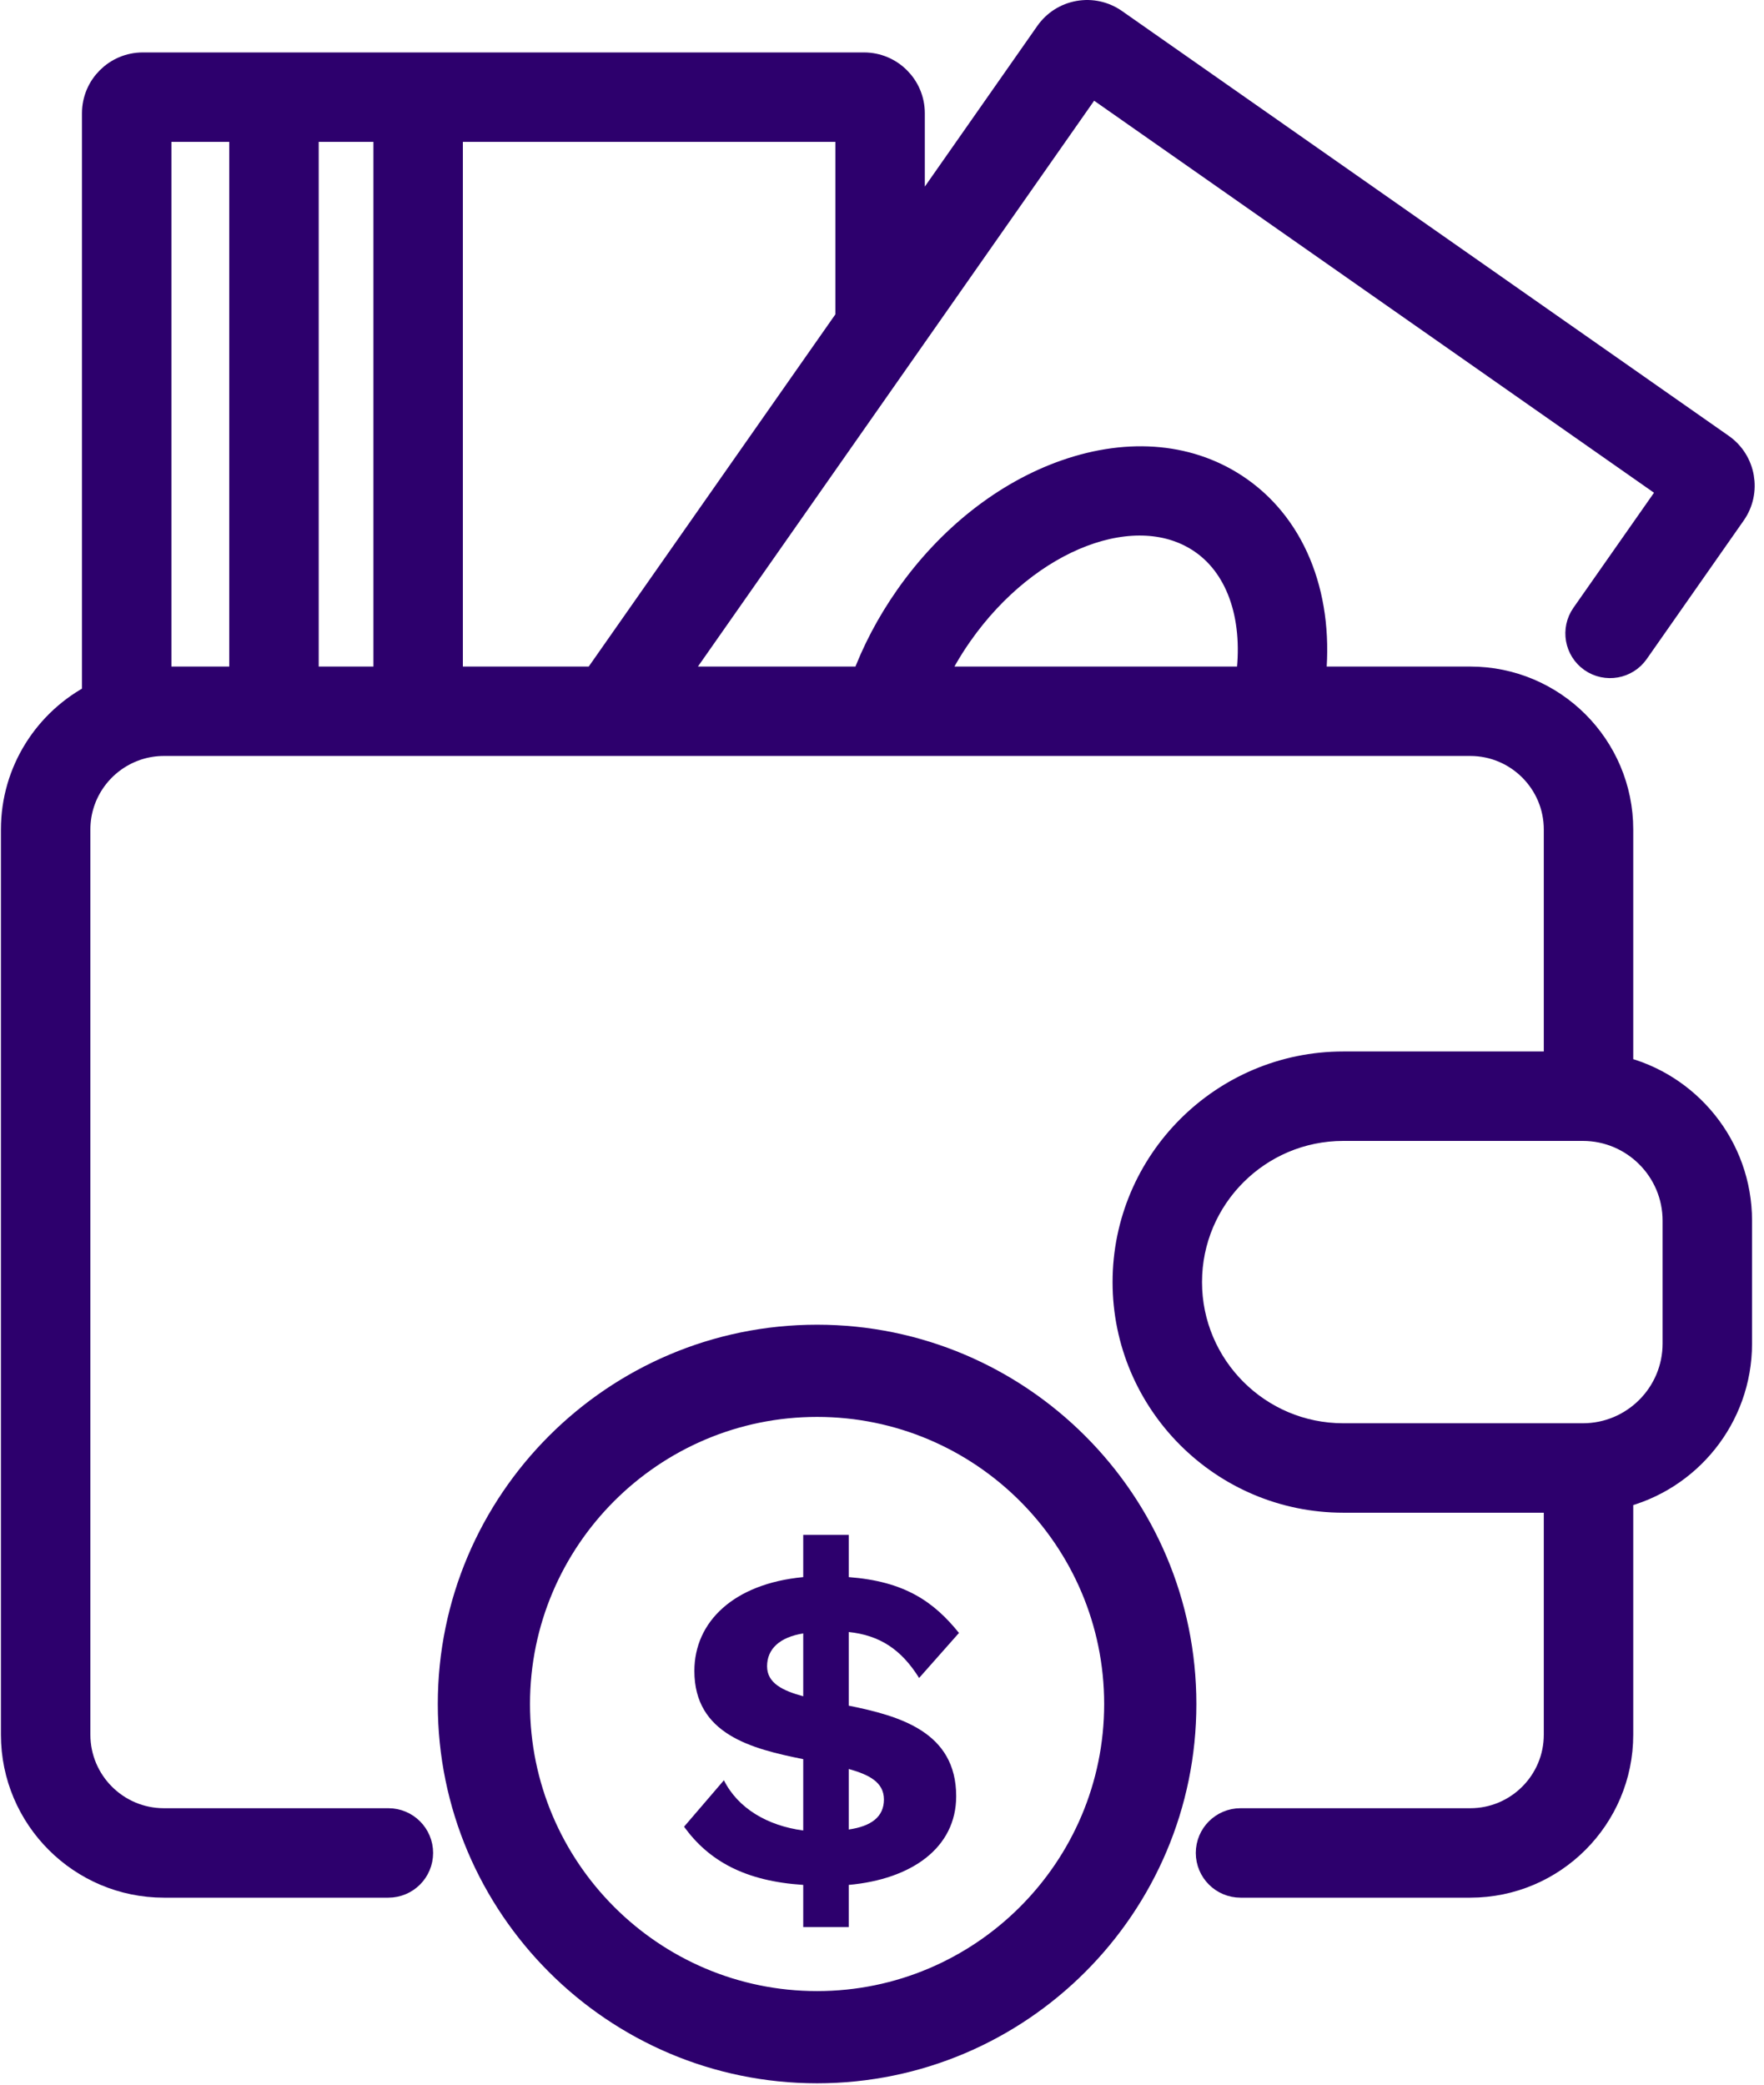 <?xml version="1.0" encoding="UTF-8"?>
<svg width="55px" height="65px" viewBox="0 0 55 65" version="1.1" xmlns="http://www.w3.org/2000/svg" xmlns:xlink="http://www.w3.org/1999/xlink">
    <!-- Generator: sketchtool 61.2 (101010) - https://sketch.com -->
    <title>3874E79F-0E7A-4FA6-A42C-E751979A00AASVG</title>
    <desc>Created with sketchtool.</desc>
    <g id="Coming-soon--landing-page" stroke="none" stroke-width="1" fill="none" fill-rule="evenodd">
        <g id="Main-Page-Copy" transform="translate(-965, -2287)" fill="#2D006D" fill-rule="nonzero">
            <g id="wallet" transform="translate(965.486, 2287.457)">
                <path d="M49.98,25.406 C49.98,22.857 47.906,20.783 45.356,20.783 L40.381,20.783 C40.672,18.269 39.852,16.058 38.12,14.846 C36.653,13.819 34.753,13.635 32.769,14.327 C30.893,14.982 29.148,16.358 27.857,18.202 C27.286,19.018 26.831,19.883 26.5,20.783 L20.397,20.783 L33.516,2.047 L51.721,14.794 L48.947,18.755 C48.65,19.179 48.753,19.764 49.177,20.061 C49.602,20.357 50.186,20.254 50.483,19.83 L53.506,15.512 C53.962,14.863 53.804,13.964 53.154,13.508 L34.235,0.261 C33.92,0.041 33.539,-0.044 33.16,0.022 C32.782,0.089 32.452,0.298 32.231,0.613 L27.892,6.811 L27.892,3.074 C27.892,2.28 27.246,1.635 26.453,1.635 L3.966,1.635 C3.173,1.635 2.527,2.28 2.527,3.074 L2.527,8.206 C2.527,8.724 2.947,9.144 3.465,9.144 C3.983,9.144 4.402,8.724 4.402,8.206 L4.402,3.51 L7.119,3.51 L7.119,20.782 L4.624,20.782 C4.55,20.782 4.476,20.784 4.402,20.788 L4.402,6.811 C4.402,6.294 3.983,5.874 3.465,5.874 C2.947,5.874 2.527,6.294 2.527,6.811 L2.527,21.286 C1.029,22.051 -2.59855629e-14,23.611 -2.59855629e-14,25.406 L-2.59855629e-14,53.631 C-2.59855629e-14,56.181 2.074,58.255 4.624,58.255 L11.624,58.255 C12.142,58.255 12.561,57.835 12.561,57.317 C12.561,56.8 12.142,56.38 11.624,56.38 L4.624,56.38 C3.108,56.38 1.875,55.147 1.875,53.631 L1.875,25.406 C1.875,24.205 2.649,23.182 3.725,22.809 C3.749,22.802 3.772,22.794 3.795,22.785 C4.057,22.702 4.335,22.657 4.624,22.657 L45.356,22.657 C46.872,22.657 48.105,23.891 48.105,25.406 L48.105,32.785 L41.394,32.785 C37.681,32.785 34.66,35.806 34.66,39.519 C34.66,43.232 37.681,46.252 41.394,46.252 L48.105,46.252 L48.105,53.631 C48.105,55.147 46.872,56.38 45.356,56.38 L38.193,56.38 C37.675,56.38 37.255,56.8 37.255,57.317 C37.255,57.835 37.675,58.255 38.193,58.255 L45.356,58.255 C47.906,58.255 49.98,56.181 49.98,53.631 L49.98,46.123 C52.102,45.619 53.684,43.709 53.684,41.437 L53.684,37.602 C53.684,35.329 52.101,33.419 49.98,32.915 L49.98,25.406 Z M29.393,19.278 C31.531,16.224 34.964,14.925 37.045,16.382 C38.244,17.221 38.771,18.868 38.491,20.782 L28.527,20.782 C28.765,20.265 29.054,19.761 29.393,19.278 Z M26.017,9.489 L18.108,20.783 L13.489,20.783 L13.489,3.51 L26.017,3.51 L26.017,9.489 Z M8.994,3.51 L11.614,3.51 L11.614,20.782 L8.994,20.782 L8.994,3.51 Z M51.809,41.436 C51.809,43.058 50.489,44.377 48.867,44.377 L41.394,44.377 C38.714,44.377 36.535,42.198 36.535,39.519 C36.535,36.84 38.714,34.66 41.394,34.66 L48.867,34.66 C50.489,34.66 51.809,35.98 51.809,37.602 L51.809,41.436 Z" id="Shape" stroke="#2D006D" stroke-width="0.914"></path>
                <path d="M24.99,41.097 C31.373,41.097 36.566,46.29 36.566,52.674 C36.566,59.057 31.373,64.25 24.99,64.25 C18.607,64.25 13.414,59.057 13.414,52.674 C13.414,46.29 18.606,41.097 24.99,41.097 Z M24.99,61.875 C30.064,61.875 34.191,57.747 34.191,52.674 C34.191,47.6 30.064,43.472 24.99,43.472 C19.916,43.472 15.789,47.6 15.789,52.674 C15.789,57.747 19.916,61.875 24.99,61.875 Z" id="Shape" stroke="#2D006D" stroke-width="0.5"></path>
                <path d="M25.977,59.63 L25.977,58.314 C27.937,58.138 29.327,57.158 29.327,55.549 C29.327,53.545 27.571,53.047 25.977,52.725 L25.977,50.429 C26.942,50.531 27.615,50.97 28.171,51.862 L29.414,50.458 C28.624,49.478 27.717,48.849 25.977,48.717 L25.977,47.401 L24.558,47.401 L24.558,48.717 C22.393,48.922 21.164,50.107 21.164,51.643 C21.164,53.618 22.949,54.071 24.558,54.393 L24.558,56.617 C23.446,56.47 22.524,55.929 22.085,55.051 L20.842,56.5 C21.617,57.568 22.744,58.197 24.558,58.314 L24.558,59.63 L25.977,59.63 Z M24.558,52.433 C23.914,52.257 23.431,52.023 23.431,51.497 C23.431,50.955 23.826,50.59 24.558,50.473 L24.558,52.433 Z M25.977,56.587 L25.977,54.7 C26.606,54.876 27.074,55.11 27.074,55.651 C27.074,56.192 26.679,56.485 25.977,56.587 Z" id="$"></path>
            </g>
        </g>
    </g>
</svg>